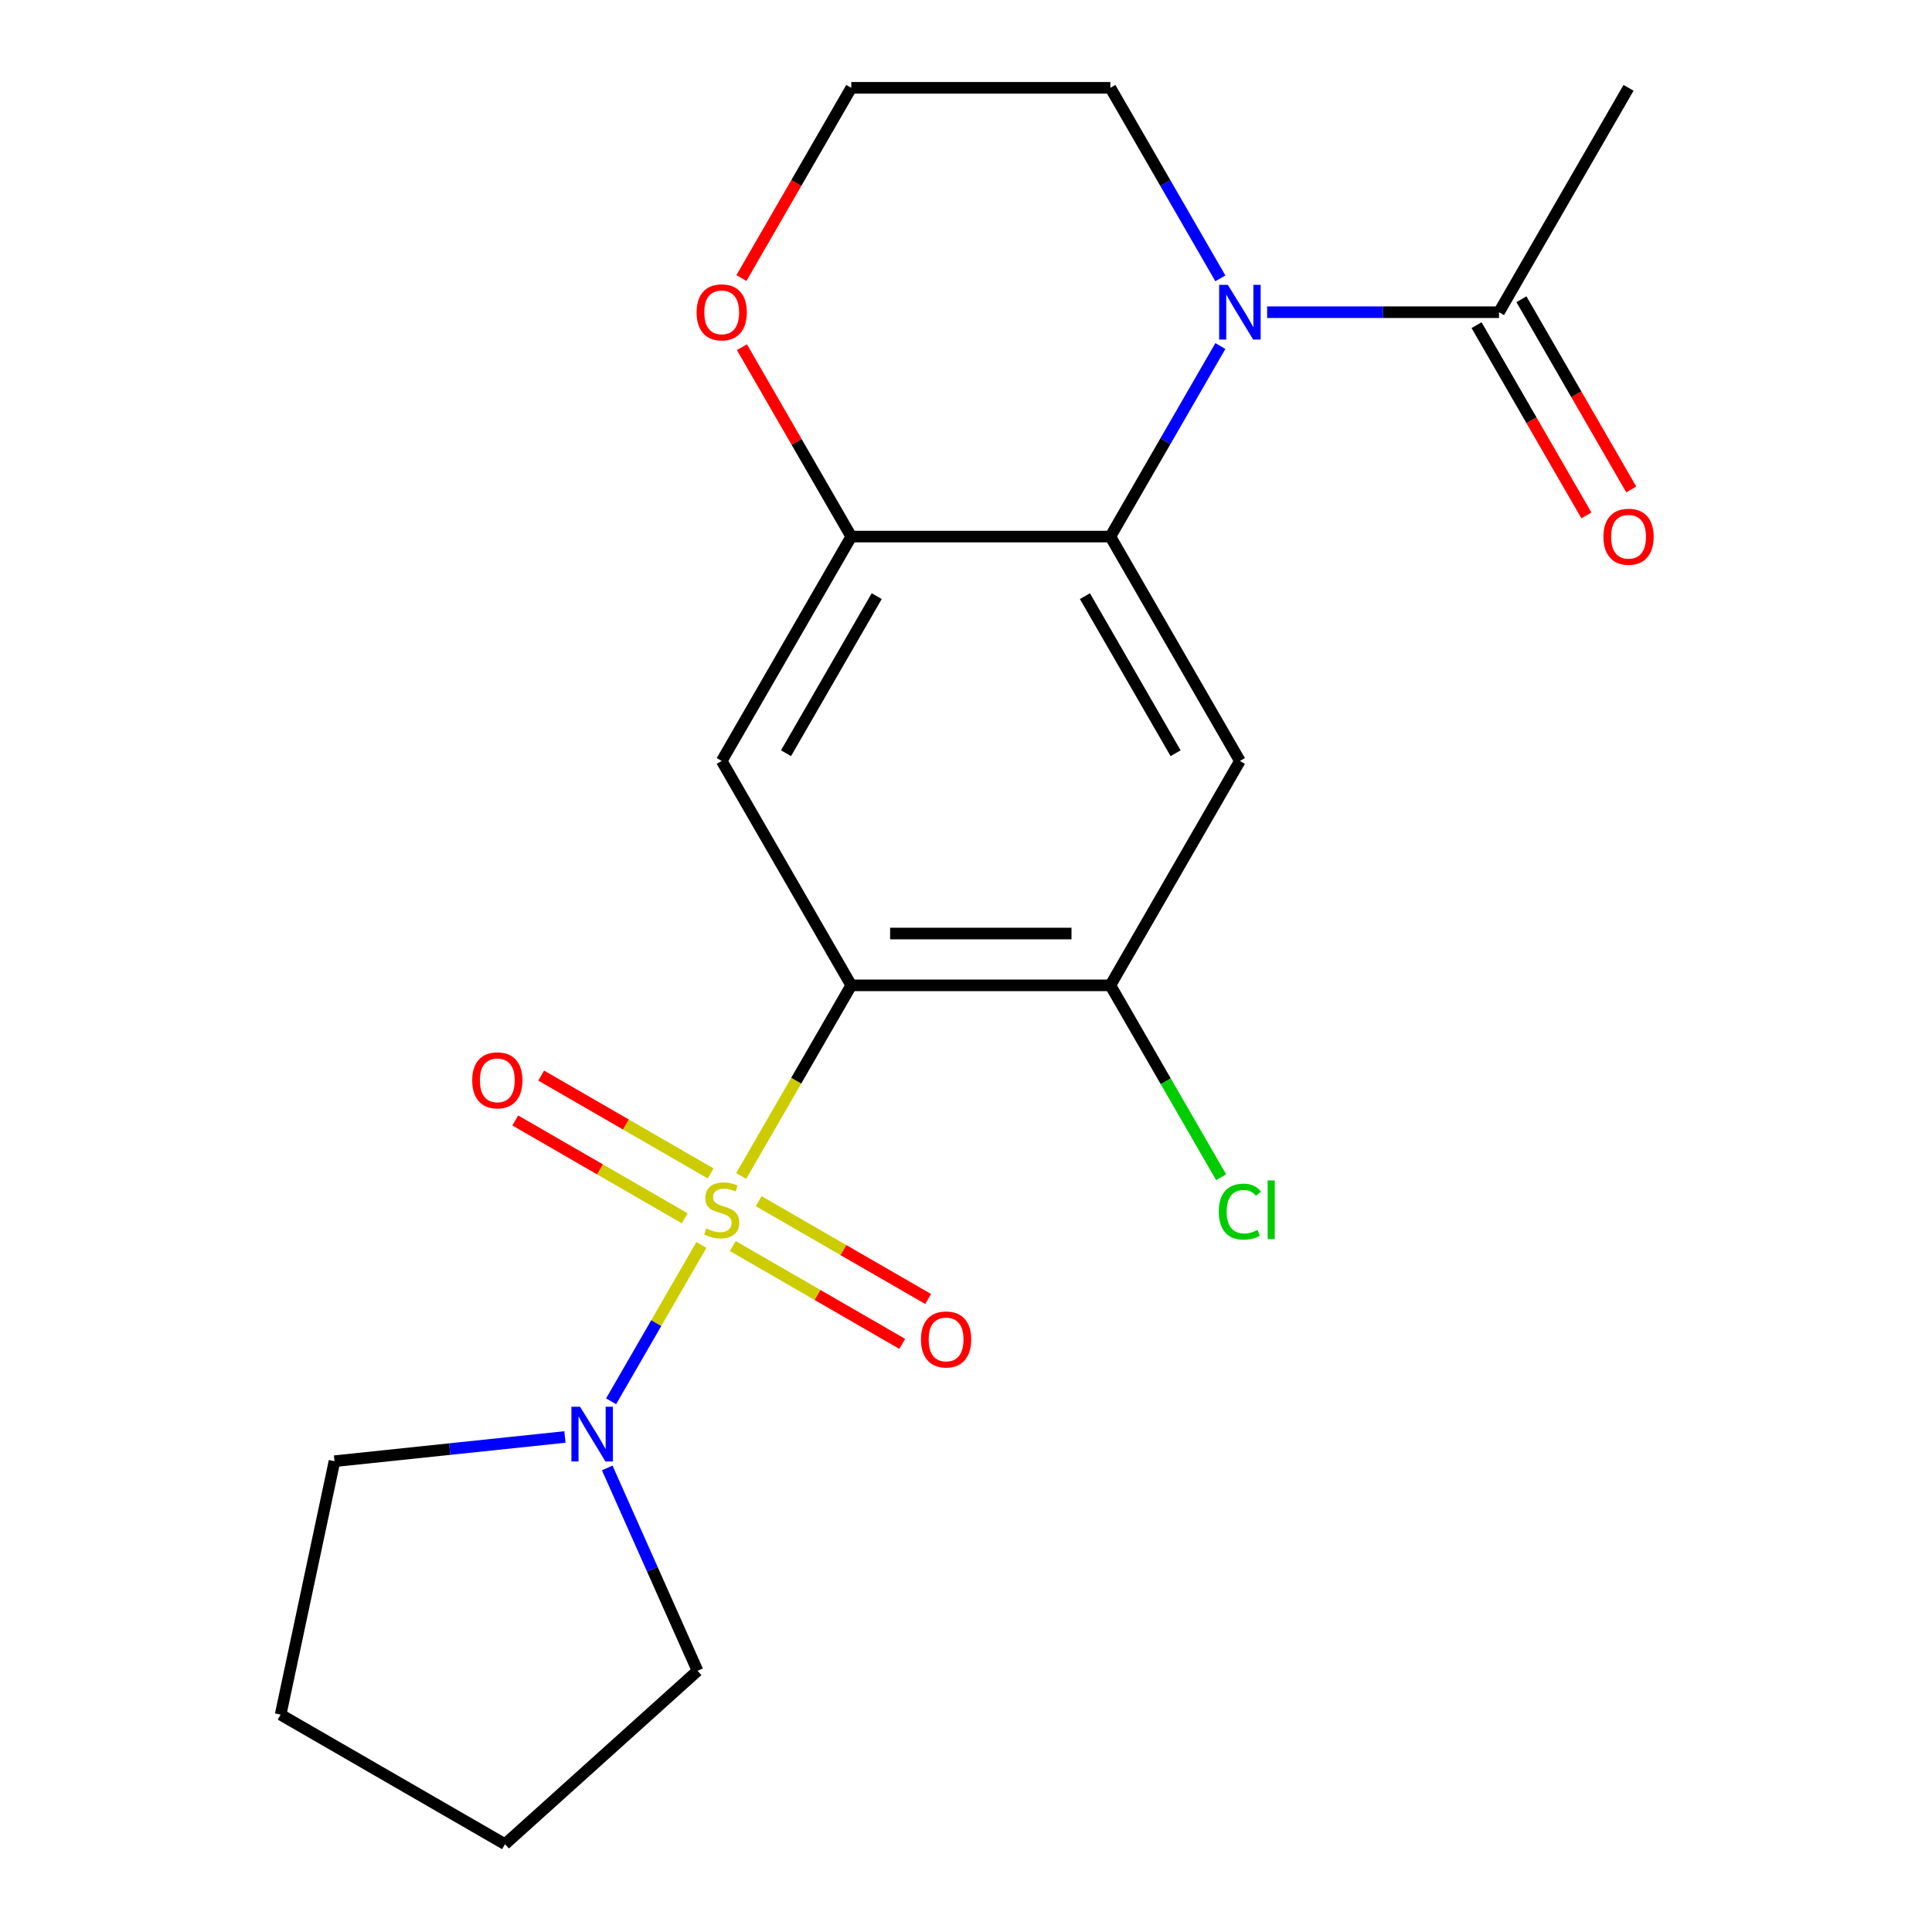 <?xml version='1.0' encoding='iso-8859-1'?>
<svg version='1.1' baseProfile='full'
              xmlns='http://www.w3.org/2000/svg'
                      xmlns:rdkit='http://www.rdkit.org/xml'
                      xmlns:xlink='http://www.w3.org/1999/xlink'
                  xml:space='preserve'
width='1000px' height='1000px' viewBox='0 0 1000 1000'>
<!-- END OF HEADER -->
<rect style='opacity:1.0;fill:#FFFFFF;stroke:none' width='1000' height='1000' x='0' y='0'> </rect>
<path class='bond-0' d='M 383.645,608.684 L 412.128,559.35' style='fill:none;fill-rule:evenodd;stroke:#CCCC00;stroke-width:6px;stroke-linecap:butt;stroke-linejoin:miter;stroke-opacity:1' />
<path class='bond-0' d='M 412.128,559.35 L 440.611,510.016' style='fill:none;fill-rule:evenodd;stroke:#000000;stroke-width:6px;stroke-linecap:butt;stroke-linejoin:miter;stroke-opacity:1' />
<path class='bond-4' d='M 363.031,644.389 L 339.671,684.85' style='fill:none;fill-rule:evenodd;stroke:#CCCC00;stroke-width:6px;stroke-linecap:butt;stroke-linejoin:miter;stroke-opacity:1' />
<path class='bond-4' d='M 339.671,684.85 L 316.311,725.311' style='fill:none;fill-rule:evenodd;stroke:#0000FF;stroke-width:6px;stroke-linecap:butt;stroke-linejoin:miter;stroke-opacity:1' />
<path class='bond-9' d='M 367.83,607.364 L 323.973,582.044' style='fill:none;fill-rule:evenodd;stroke:#CCCC00;stroke-width:6px;stroke-linecap:butt;stroke-linejoin:miter;stroke-opacity:1' />
<path class='bond-9' d='M 323.973,582.044 L 280.116,556.723' style='fill:none;fill-rule:evenodd;stroke:#FF0000;stroke-width:6px;stroke-linecap:butt;stroke-linejoin:miter;stroke-opacity:1' />
<path class='bond-9' d='M 354.419,630.593 L 310.562,605.272' style='fill:none;fill-rule:evenodd;stroke:#CCCC00;stroke-width:6px;stroke-linecap:butt;stroke-linejoin:miter;stroke-opacity:1' />
<path class='bond-9' d='M 310.562,605.272 L 266.705,579.951' style='fill:none;fill-rule:evenodd;stroke:#FF0000;stroke-width:6px;stroke-linecap:butt;stroke-linejoin:miter;stroke-opacity:1' />
<path class='bond-10' d='M 379.285,644.949 L 423.142,670.269' style='fill:none;fill-rule:evenodd;stroke:#CCCC00;stroke-width:6px;stroke-linecap:butt;stroke-linejoin:miter;stroke-opacity:1' />
<path class='bond-10' d='M 423.142,670.269 L 466.999,695.59' style='fill:none;fill-rule:evenodd;stroke:#FF0000;stroke-width:6px;stroke-linecap:butt;stroke-linejoin:miter;stroke-opacity:1' />
<path class='bond-10' d='M 392.696,621.72 L 436.552,647.041' style='fill:none;fill-rule:evenodd;stroke:#CCCC00;stroke-width:6px;stroke-linecap:butt;stroke-linejoin:miter;stroke-opacity:1' />
<path class='bond-10' d='M 436.552,647.041 L 480.409,672.362' style='fill:none;fill-rule:evenodd;stroke:#FF0000;stroke-width:6px;stroke-linecap:butt;stroke-linejoin:miter;stroke-opacity:1' />
<path class='bond-3' d='M 440.611,510.016 L 373.557,393.876' style='fill:none;fill-rule:evenodd;stroke:#000000;stroke-width:6px;stroke-linecap:butt;stroke-linejoin:miter;stroke-opacity:1' />
<path class='bond-6' d='M 440.611,510.016 L 574.719,510.016' style='fill:none;fill-rule:evenodd;stroke:#000000;stroke-width:6px;stroke-linecap:butt;stroke-linejoin:miter;stroke-opacity:1' />
<path class='bond-6' d='M 460.727,483.195 L 554.602,483.195' style='fill:none;fill-rule:evenodd;stroke:#000000;stroke-width:6px;stroke-linecap:butt;stroke-linejoin:miter;stroke-opacity:1' />
<path class='bond-1' d='M 631.661,179.108 L 603.19,228.421' style='fill:none;fill-rule:evenodd;stroke:#0000FF;stroke-width:6px;stroke-linecap:butt;stroke-linejoin:miter;stroke-opacity:1' />
<path class='bond-1' d='M 603.19,228.421 L 574.719,277.735' style='fill:none;fill-rule:evenodd;stroke:#000000;stroke-width:6px;stroke-linecap:butt;stroke-linejoin:miter;stroke-opacity:1' />
<path class='bond-8' d='M 655.865,161.595 L 715.872,161.595' style='fill:none;fill-rule:evenodd;stroke:#0000FF;stroke-width:6px;stroke-linecap:butt;stroke-linejoin:miter;stroke-opacity:1' />
<path class='bond-8' d='M 715.872,161.595 L 775.88,161.595' style='fill:none;fill-rule:evenodd;stroke:#000000;stroke-width:6px;stroke-linecap:butt;stroke-linejoin:miter;stroke-opacity:1' />
<path class='bond-14' d='M 631.661,144.082 L 603.19,94.768' style='fill:none;fill-rule:evenodd;stroke:#0000FF;stroke-width:6px;stroke-linecap:butt;stroke-linejoin:miter;stroke-opacity:1' />
<path class='bond-14' d='M 603.19,94.768 L 574.719,45.455' style='fill:none;fill-rule:evenodd;stroke:#000000;stroke-width:6px;stroke-linecap:butt;stroke-linejoin:miter;stroke-opacity:1' />
<path class='bond-2' d='M 574.719,277.735 L 641.772,393.876' style='fill:none;fill-rule:evenodd;stroke:#000000;stroke-width:6px;stroke-linecap:butt;stroke-linejoin:miter;stroke-opacity:1' />
<path class='bond-2' d='M 561.548,308.567 L 608.486,389.865' style='fill:none;fill-rule:evenodd;stroke:#000000;stroke-width:6px;stroke-linecap:butt;stroke-linejoin:miter;stroke-opacity:1' />
<path class='bond-22' d='M 574.719,277.735 L 440.611,277.735' style='fill:none;fill-rule:evenodd;stroke:#000000;stroke-width:6px;stroke-linecap:butt;stroke-linejoin:miter;stroke-opacity:1' />
<path class='bond-7' d='M 373.557,393.876 L 440.611,277.735' style='fill:none;fill-rule:evenodd;stroke:#000000;stroke-width:6px;stroke-linecap:butt;stroke-linejoin:miter;stroke-opacity:1' />
<path class='bond-7' d='M 406.844,389.865 L 453.781,308.567' style='fill:none;fill-rule:evenodd;stroke:#000000;stroke-width:6px;stroke-linecap:butt;stroke-linejoin:miter;stroke-opacity:1' />
<path class='bond-16' d='M 314.301,759.81 L 337.676,812.31' style='fill:none;fill-rule:evenodd;stroke:#0000FF;stroke-width:6px;stroke-linecap:butt;stroke-linejoin:miter;stroke-opacity:1' />
<path class='bond-16' d='M 337.676,812.31 L 361.05,864.81' style='fill:none;fill-rule:evenodd;stroke:#000000;stroke-width:6px;stroke-linecap:butt;stroke-linejoin:miter;stroke-opacity:1' />
<path class='bond-17' d='M 292.411,743.778 L 232.771,750.047' style='fill:none;fill-rule:evenodd;stroke:#0000FF;stroke-width:6px;stroke-linecap:butt;stroke-linejoin:miter;stroke-opacity:1' />
<path class='bond-17' d='M 232.771,750.047 L 173.131,756.315' style='fill:none;fill-rule:evenodd;stroke:#000000;stroke-width:6px;stroke-linecap:butt;stroke-linejoin:miter;stroke-opacity:1' />
<path class='bond-5' d='M 641.772,393.876 L 574.719,510.016' style='fill:none;fill-rule:evenodd;stroke:#000000;stroke-width:6px;stroke-linecap:butt;stroke-linejoin:miter;stroke-opacity:1' />
<path class='bond-13' d='M 574.719,510.016 L 603.392,559.68' style='fill:none;fill-rule:evenodd;stroke:#000000;stroke-width:6px;stroke-linecap:butt;stroke-linejoin:miter;stroke-opacity:1' />
<path class='bond-13' d='M 603.392,559.68 L 632.065,609.344' style='fill:none;fill-rule:evenodd;stroke:#00CC00;stroke-width:6px;stroke-linecap:butt;stroke-linejoin:miter;stroke-opacity:1' />
<path class='bond-11' d='M 440.611,277.735 L 412.313,228.721' style='fill:none;fill-rule:evenodd;stroke:#000000;stroke-width:6px;stroke-linecap:butt;stroke-linejoin:miter;stroke-opacity:1' />
<path class='bond-11' d='M 412.313,228.721 L 384.015,179.708' style='fill:none;fill-rule:evenodd;stroke:#FF0000;stroke-width:6px;stroke-linecap:butt;stroke-linejoin:miter;stroke-opacity:1' />
<path class='bond-12' d='M 764.266,168.3 L 792.691,217.534' style='fill:none;fill-rule:evenodd;stroke:#000000;stroke-width:6px;stroke-linecap:butt;stroke-linejoin:miter;stroke-opacity:1' />
<path class='bond-12' d='M 792.691,217.534 L 821.116,266.768' style='fill:none;fill-rule:evenodd;stroke:#FF0000;stroke-width:6px;stroke-linecap:butt;stroke-linejoin:miter;stroke-opacity:1' />
<path class='bond-12' d='M 787.494,154.89 L 815.919,204.123' style='fill:none;fill-rule:evenodd;stroke:#000000;stroke-width:6px;stroke-linecap:butt;stroke-linejoin:miter;stroke-opacity:1' />
<path class='bond-12' d='M 815.919,204.123 L 844.344,253.357' style='fill:none;fill-rule:evenodd;stroke:#FF0000;stroke-width:6px;stroke-linecap:butt;stroke-linejoin:miter;stroke-opacity:1' />
<path class='bond-18' d='M 775.88,161.595 L 842.933,45.455' style='fill:none;fill-rule:evenodd;stroke:#000000;stroke-width:6px;stroke-linecap:butt;stroke-linejoin:miter;stroke-opacity:1' />
<path class='bond-15' d='M 383.761,143.922 L 412.186,94.688' style='fill:none;fill-rule:evenodd;stroke:#FF0000;stroke-width:6px;stroke-linecap:butt;stroke-linejoin:miter;stroke-opacity:1' />
<path class='bond-15' d='M 412.186,94.688 L 440.611,45.455' style='fill:none;fill-rule:evenodd;stroke:#000000;stroke-width:6px;stroke-linecap:butt;stroke-linejoin:miter;stroke-opacity:1' />
<path class='bond-23' d='M 574.719,45.455 L 440.611,45.455' style='fill:none;fill-rule:evenodd;stroke:#000000;stroke-width:6px;stroke-linecap:butt;stroke-linejoin:miter;stroke-opacity:1' />
<path class='bond-19' d='M 361.05,864.81 L 261.389,954.545' style='fill:none;fill-rule:evenodd;stroke:#000000;stroke-width:6px;stroke-linecap:butt;stroke-linejoin:miter;stroke-opacity:1' />
<path class='bond-20' d='M 173.131,756.315 L 145.249,887.492' style='fill:none;fill-rule:evenodd;stroke:#000000;stroke-width:6px;stroke-linecap:butt;stroke-linejoin:miter;stroke-opacity:1' />
<path class='bond-21' d='M 261.389,954.545 L 145.249,887.492' style='fill:none;fill-rule:evenodd;stroke:#000000;stroke-width:6px;stroke-linecap:butt;stroke-linejoin:miter;stroke-opacity:1' />
<path  class='atom-0' d='M 365.557 635.877
Q 365.877 635.997, 367.197 636.557
Q 368.517 637.117, 369.957 637.477
Q 371.437 637.797, 372.877 637.797
Q 375.557 637.797, 377.117 636.517
Q 378.677 635.197, 378.677 632.917
Q 378.677 631.357, 377.877 630.397
Q 377.117 629.437, 375.917 628.917
Q 374.717 628.397, 372.717 627.797
Q 370.197 627.037, 368.677 626.317
Q 367.197 625.597, 366.117 624.077
Q 365.077 622.557, 365.077 619.997
Q 365.077 616.437, 367.477 614.237
Q 369.917 612.037, 374.717 612.037
Q 377.997 612.037, 381.717 613.597
L 380.797 616.677
Q 377.397 615.277, 374.837 615.277
Q 372.077 615.277, 370.557 616.437
Q 369.037 617.557, 369.077 619.517
Q 369.077 621.037, 369.837 621.957
Q 370.637 622.877, 371.757 623.397
Q 372.917 623.917, 374.837 624.517
Q 377.397 625.317, 378.917 626.117
Q 380.437 626.917, 381.517 628.557
Q 382.637 630.157, 382.637 632.917
Q 382.637 636.837, 379.997 638.957
Q 377.397 641.037, 373.037 641.037
Q 370.517 641.037, 368.597 640.477
Q 366.717 639.957, 364.477 639.037
L 365.557 635.877
' fill='#CCCC00'/>
<path  class='atom-2' d='M 635.512 147.435
L 644.792 162.435
Q 645.712 163.915, 647.192 166.595
Q 648.672 169.275, 648.752 169.435
L 648.752 147.435
L 652.512 147.435
L 652.512 175.755
L 648.632 175.755
L 638.672 159.355
Q 637.512 157.435, 636.272 155.235
Q 635.072 153.035, 634.712 152.355
L 634.712 175.755
L 631.032 175.755
L 631.032 147.435
L 635.512 147.435
' fill='#0000FF'/>
<path  class='atom-5' d='M 300.244 728.137
L 309.524 743.137
Q 310.444 744.617, 311.924 747.297
Q 313.404 749.977, 313.484 750.137
L 313.484 728.137
L 317.244 728.137
L 317.244 756.457
L 313.364 756.457
L 303.404 740.057
Q 302.244 738.137, 301.004 735.937
Q 299.804 733.737, 299.444 733.057
L 299.444 756.457
L 295.764 756.457
L 295.764 728.137
L 300.244 728.137
' fill='#0000FF'/>
<path  class='atom-10' d='M 244.417 559.183
Q 244.417 552.383, 247.777 548.583
Q 251.137 544.783, 257.417 544.783
Q 263.697 544.783, 267.057 548.583
Q 270.417 552.383, 270.417 559.183
Q 270.417 566.063, 267.017 569.983
Q 263.617 573.863, 257.417 573.863
Q 251.177 573.863, 247.777 569.983
Q 244.417 566.103, 244.417 559.183
M 257.417 570.663
Q 261.737 570.663, 264.057 567.783
Q 266.417 564.863, 266.417 559.183
Q 266.417 553.623, 264.057 550.823
Q 261.737 547.983, 257.417 547.983
Q 253.097 547.983, 250.737 550.783
Q 248.417 553.583, 248.417 559.183
Q 248.417 564.903, 250.737 567.783
Q 253.097 570.663, 257.417 570.663
' fill='#FF0000'/>
<path  class='atom-11' d='M 476.698 693.29
Q 476.698 686.49, 480.058 682.69
Q 483.418 678.89, 489.698 678.89
Q 495.978 678.89, 499.338 682.69
Q 502.698 686.49, 502.698 693.29
Q 502.698 700.17, 499.298 704.09
Q 495.898 707.97, 489.698 707.97
Q 483.458 707.97, 480.058 704.09
Q 476.698 700.21, 476.698 693.29
M 489.698 704.77
Q 494.018 704.77, 496.338 701.89
Q 498.698 698.97, 498.698 693.29
Q 498.698 687.73, 496.338 684.93
Q 494.018 682.09, 489.698 682.09
Q 485.378 682.09, 483.018 684.89
Q 480.698 687.69, 480.698 693.29
Q 480.698 699.01, 483.018 701.89
Q 485.378 704.77, 489.698 704.77
' fill='#FF0000'/>
<path  class='atom-12' d='M 360.557 161.675
Q 360.557 154.875, 363.917 151.075
Q 367.277 147.275, 373.557 147.275
Q 379.837 147.275, 383.197 151.075
Q 386.557 154.875, 386.557 161.675
Q 386.557 168.555, 383.157 172.475
Q 379.757 176.355, 373.557 176.355
Q 367.317 176.355, 363.917 172.475
Q 360.557 168.595, 360.557 161.675
M 373.557 173.155
Q 377.877 173.155, 380.197 170.275
Q 382.557 167.355, 382.557 161.675
Q 382.557 156.115, 380.197 153.315
Q 377.877 150.475, 373.557 150.475
Q 369.237 150.475, 366.877 153.275
Q 364.557 156.075, 364.557 161.675
Q 364.557 167.395, 366.877 170.275
Q 369.237 173.155, 373.557 173.155
' fill='#FF0000'/>
<path  class='atom-13' d='M 829.933 277.815
Q 829.933 271.015, 833.293 267.215
Q 836.653 263.415, 842.933 263.415
Q 849.213 263.415, 852.573 267.215
Q 855.933 271.015, 855.933 277.815
Q 855.933 284.695, 852.533 288.615
Q 849.133 292.495, 842.933 292.495
Q 836.693 292.495, 833.293 288.615
Q 829.933 284.735, 829.933 277.815
M 842.933 289.295
Q 847.253 289.295, 849.573 286.415
Q 851.933 283.495, 851.933 277.815
Q 851.933 272.255, 849.573 269.455
Q 847.253 266.615, 842.933 266.615
Q 838.613 266.615, 836.253 269.415
Q 833.933 272.215, 833.933 277.815
Q 833.933 283.535, 836.253 286.415
Q 838.613 289.295, 842.933 289.295
' fill='#FF0000'/>
<path  class='atom-14' d='M 630.852 627.137
Q 630.852 620.097, 634.132 616.417
Q 637.452 612.697, 643.732 612.697
Q 649.572 612.697, 652.692 616.817
L 650.052 618.977
Q 647.772 615.977, 643.732 615.977
Q 639.452 615.977, 637.172 618.857
Q 634.932 621.697, 634.932 627.137
Q 634.932 632.737, 637.252 635.617
Q 639.612 638.497, 644.172 638.497
Q 647.292 638.497, 650.932 636.617
L 652.052 639.617
Q 650.572 640.577, 648.332 641.137
Q 646.092 641.697, 643.612 641.697
Q 637.452 641.697, 634.132 637.937
Q 630.852 634.177, 630.852 627.137
' fill='#00CC00'/>
<path  class='atom-14' d='M 656.132 610.977
L 659.812 610.977
L 659.812 641.337
L 656.132 641.337
L 656.132 610.977
' fill='#00CC00'/>
</svg>
